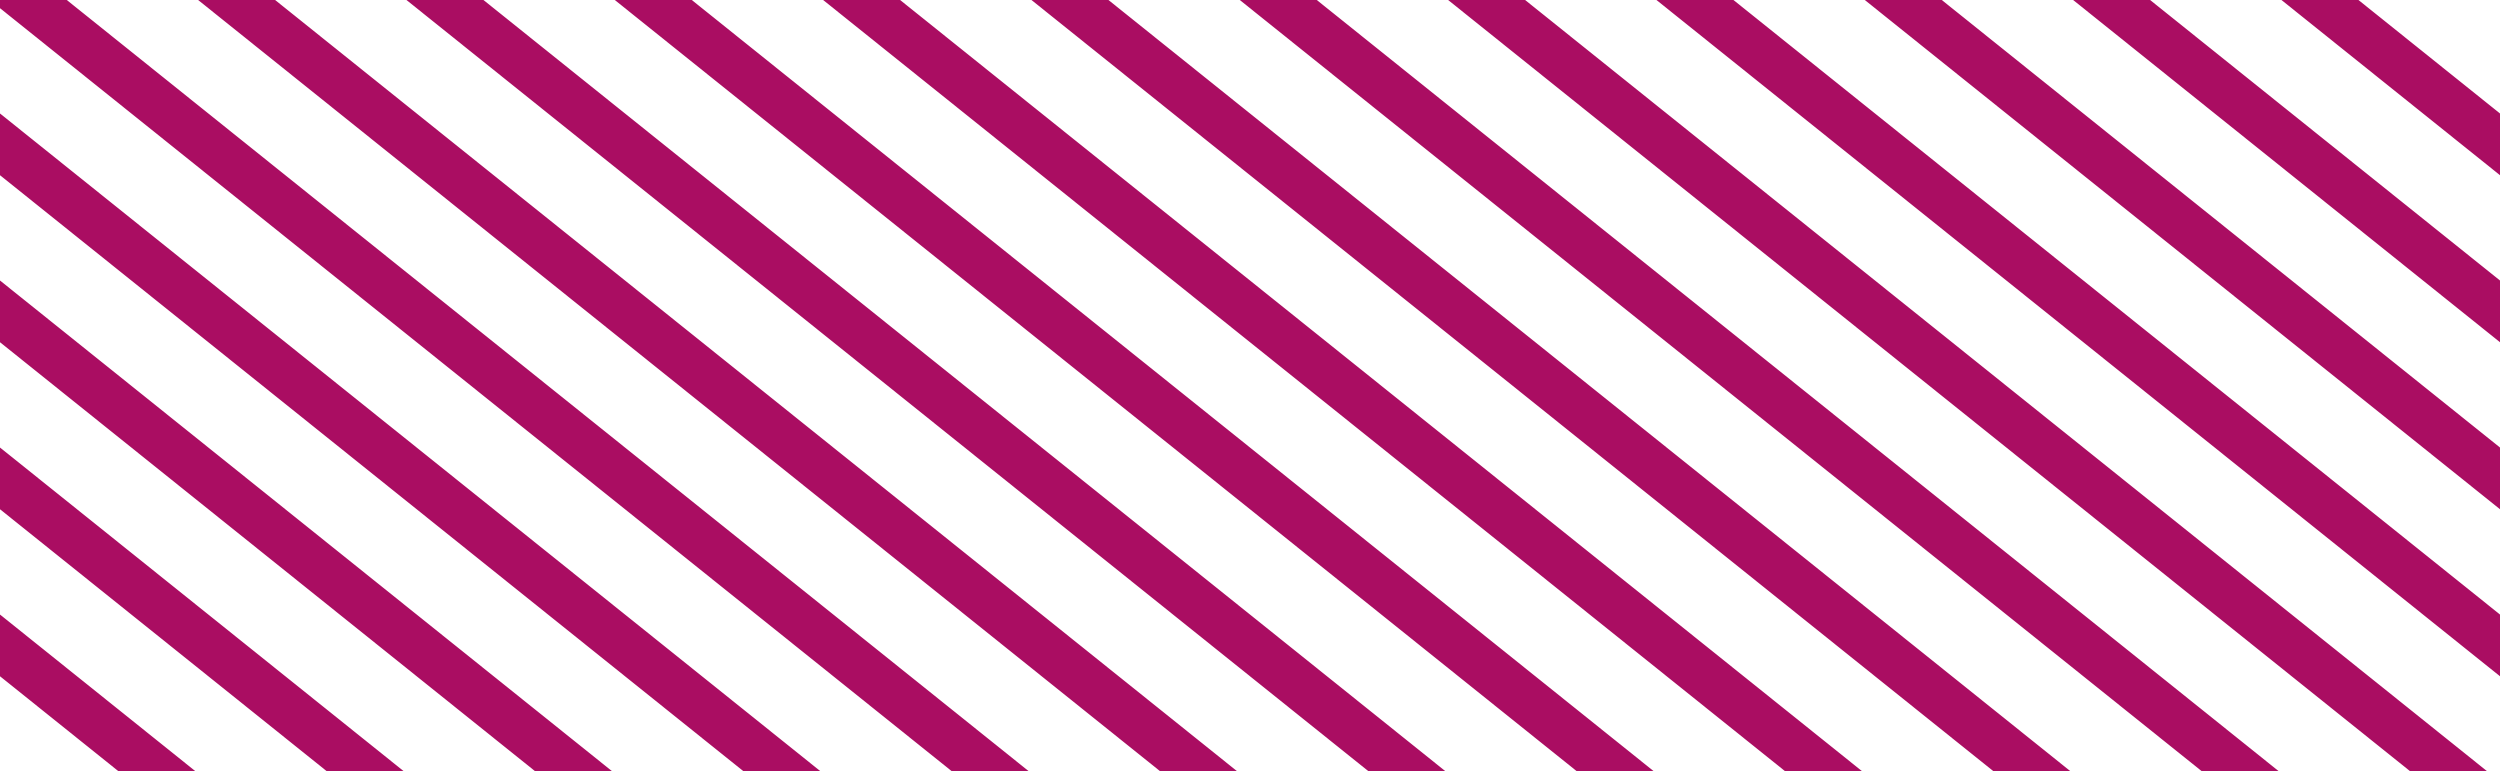 <svg width="350" height="108" viewBox="0 0 350 108" fill="none" xmlns="http://www.w3.org/2000/svg">
<path d="M330.18 0L319.402 0L350 24.53V15.89L330.18 0Z" fill="#AA0D62"/>
<path d="M350 39.273L301.013 0L290.236 0L350 47.913V39.273Z" fill="#AA0D62"/>
<path d="M350 62.655L271.846 0L261.069 0L350 71.295V62.655Z" fill="#AA0D62"/>
<path d="M350 86.038L242.68 0L231.902 0L350 94.678V86.038Z" fill="#AA0D62"/>
<path d="M348.228 108L213.513 0L202.736 0L337.451 108H348.228Z" fill="#AA0D62"/>
<path d="M319.061 108L184.346 0L173.569 0L308.284 108H319.061Z" fill="#AA0D62"/>
<path d="M289.895 108L155.18 0L144.402 0L279.118 108H289.895Z" fill="#AA0D62"/>
<path d="M260.728 108L126.013 0L115.236 0L249.951 108H260.728Z" fill="#AA0D62"/>
<path d="M231.561 108L96.846 0L86.069 0L220.784 108L231.561 108Z" fill="#AA0D62"/>
<path d="M202.395 108L67.68 0L56.903 0L191.618 108H202.395Z" fill="#AA0D62"/>
<path d="M173.228 108L38.513 0L27.736 0L162.451 108H173.228Z" fill="#AA0D62"/>
<path d="M144.061 108L9.346 0L0 0V1.147L133.284 108L144.061 108Z" fill="#AA0D62"/>
<path d="M114.895 108L0 15.89V24.53L104.118 108H114.895Z" fill="#AA0D62"/>
<path d="M85.728 108L0 39.273V47.913L74.951 108H85.728Z" fill="#AA0D62"/>
<path d="M56.561 108L0 62.655V71.295L45.784 108H56.561Z" fill="#AA0D62"/>
<path d="M27.395 108L0 86.038V94.678L16.617 108H27.395Z" fill="#AA0D62"/>
</svg>
